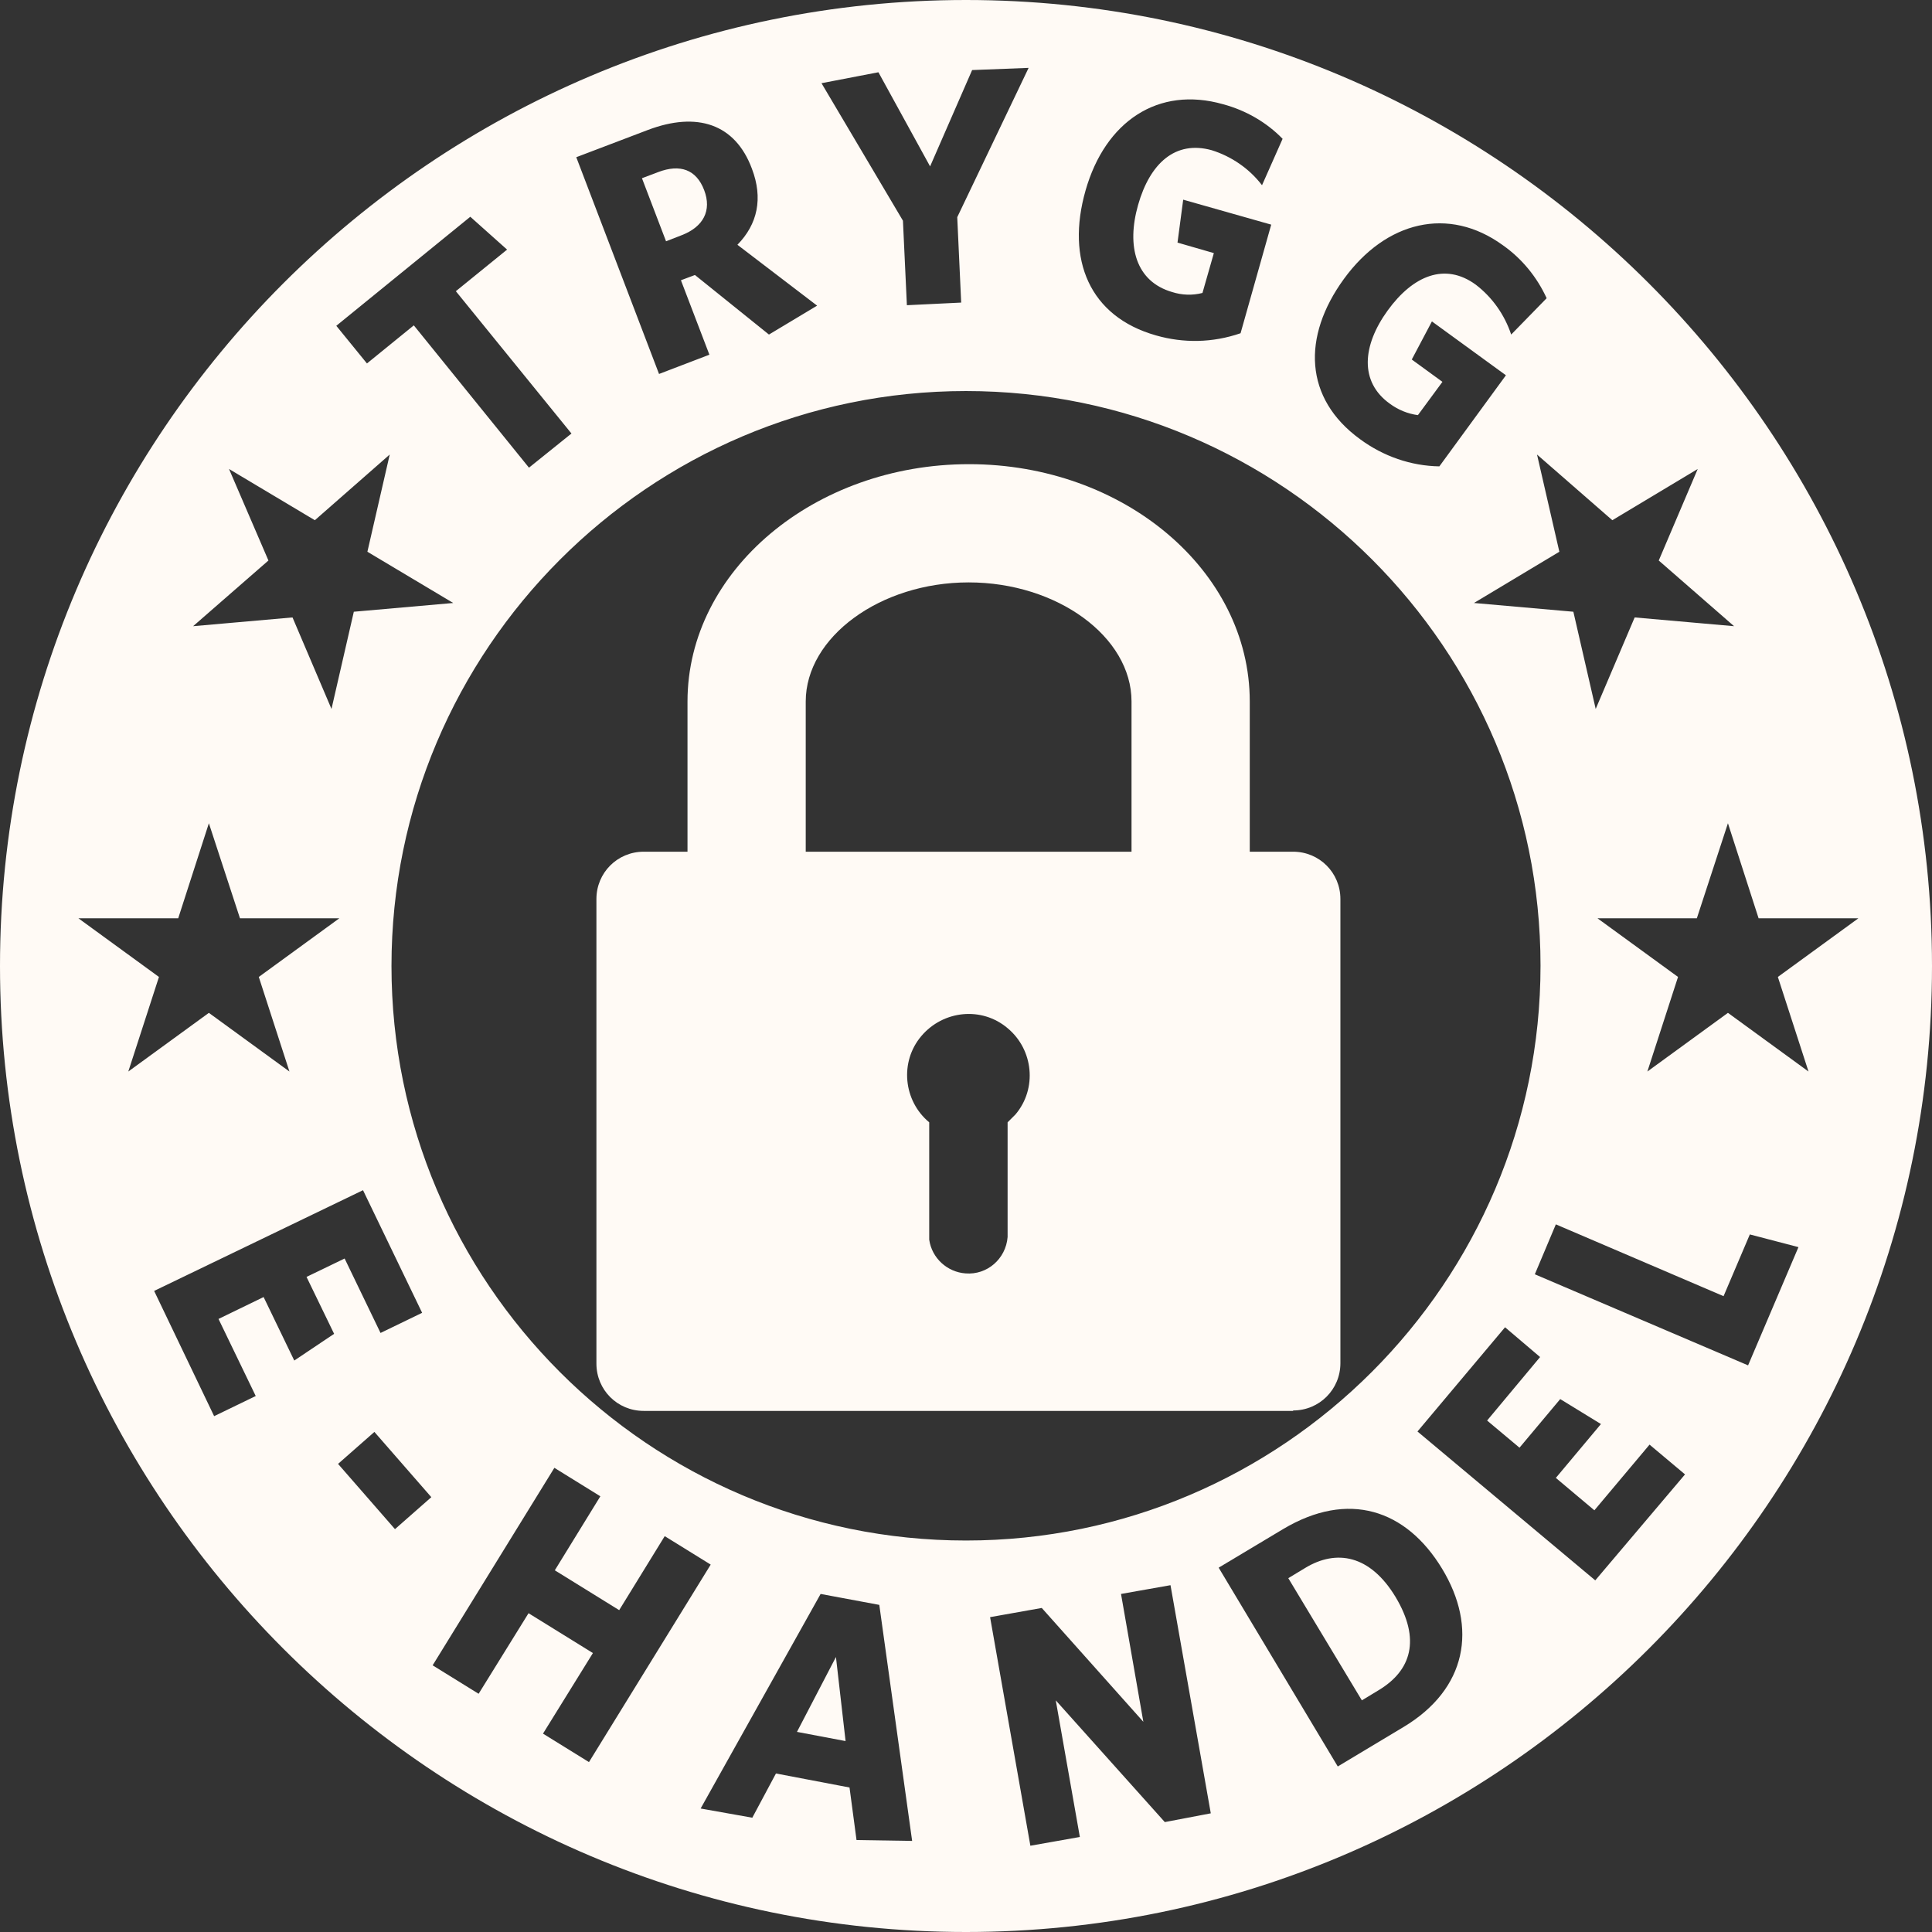 <?xml version="1.0" encoding="utf-8"?>
<!-- Generator: Adobe Illustrator 26.3.1, SVG Export Plug-In . SVG Version: 6.00 Build 0)  -->
<svg version="1.1" id="Layer_1" xmlns="http://www.w3.org/2000/svg" xmlns:xlink="http://www.w3.org/1999/xlink" x="0px" y="0px"
	 viewBox="0 0 441.2 441.2" style="enable-background:new 0 0 441.2 441.2;" xml:space="preserve">
<rect x="0" y="0" width="441.2" height="441.2" fill="#333333" stroke="none"/>
<style type="text/css">
	.st0{fill:#FFFAF5;}
</style>
<path class="st0" d="M295.3,194.5H147c-6,0-10.8,4.8-10.8,10.8v106.1c0,6,4.8,10.8,10.8,10.8h148.3v-0.1c6,0,10.8-4.8,10.8-10.8
	v-106C306.1,199.3,301.3,194.5,295.3,194.5z M231.9,254.5c-0.6,0.6-1.2,1.2-1.8,1.8v26.2c-0.4,5-4.7,8.7-9.6,8.3
	c-4.2-0.3-7.7-3.5-8.3-7.7c0-0.2,0-0.4,0-0.6v-26.2c-5.9-4.9-6.8-13.8-1.8-19.7c5-5.9,13.8-6.8,19.7-1.8
	C236,239.7,236.9,248.6,231.9,254.5z"/>
<path class="st0" d="M157,206.9c0,5.1,6.1,9.3,13.5,9.3s13.5-4.1,13.5-9.3v-46.7c0-14.7,17-27.2,37.2-27.2s37.2,12.4,37.2,27.2v46.7
	c0,5.1,6,9.3,13.5,9.3s13.5-4.2,13.5-9.3v-46.7c0-29.9-28.8-54.2-64.1-54.2S157,130.3,157,160.2V206.9L157,206.9z"/>
<g>
	<polygon class="st0" points="182,395.5 193.1,397.6 190.9,378.4 	"/>
	<path class="st0" d="M155.7,53.7c4.9-1.9,6.9-5.6,5.1-10.3c-1.8-4.7-5.5-6-10.5-4.1l-3.7,1.4l5.5,14.4L155.7,53.7z"/>
	<path class="st0" d="M298,358.1l-3.8,2.3l16.8,27.9l3.8-2.3c7.5-4.5,9.7-11.6,3.9-21.3C312.9,355.1,305.2,353.7,298,358.1z"/>
	<path class="st0" d="M220.6,0C99,0,0,99,0,220.6s99,220.6,220.6,220.6s220.6-98.9,220.6-220.6S342.2,0,220.6,0z M387.7,107.1
		l-8.9,20.9l17.2,15l-22.7-2l-8.9,20.9l-5.1-22.2l-22.7-2l19.5-11.7l-5.1-22.2l17.2,15L387.7,107.1z M306.9,63.7
		c9.6-13.2,23.9-16.7,36.3-7.7c4.4,3.1,7.8,7.3,10,12.1l-8.1,8.3c-1.5-4.5-4.3-8.5-8.1-11.4c-7-5.1-14.3-2.1-20.1,5.9
		c-5.8,8-6.5,16.3,0.5,21.3c1.9,1.4,4.1,2.3,6.4,2.6l5.6-7.6l-7-5.1l4.6-8.7l16.9,12.3l-15.2,20.8c-6.5-0.1-12.8-2.3-18.1-6.2
		C297.8,91,297.3,76.9,306.9,63.7z M247.9,43.5c4.5-15.8,16.6-23.9,31.4-19.7c5.2,1.4,9.9,4.1,13.6,7.9l-4.7,10.6
		c-2.9-3.8-7-6.6-11.5-8c-8.3-2.3-14.1,3-16.8,12.5c-2.7,9.5-0.5,17.5,7.8,19.9c2.2,0.7,4.6,0.8,6.9,0.2l2.6-9.1l-8.3-2.4l1.3-9.8
		l20.1,5.7l-7,24.8c-6.4,2.2-13,2.3-19.3,0.5C248.8,72.3,243.4,59.3,247.9,43.5z M200.6,16.5L212.4,38l9.6-22l12.9-0.5l-16.3,34.1
		l0.9,19.5l-12.4,0.6l-0.9-19.3L187.6,19L200.6,16.5z M147.9,29.7c11.3-4.3,20-1.4,23.8,8.8c2.6,6.8,1.3,12.7-3.3,17.4l18.2,13.9
		l-11,6.6l-16.9-13.6l-3.2,1.2l6.5,17l-11.5,4.4l-18.9-49.5L147.9,29.7z M107.4,49.5l8.4,7.5l-11.7,9.5L130.5,99l-9.7,7.8L94.5,74.3
		L83.8,83l-7-8.6L107.4,49.5z M52.3,107.1l19.6,11.7l17.1-15L83.9,126l19.6,11.7l-22.7,2l-5.1,22.2L66.8,141l-22.7,2l17.2-15
		L52.3,107.1z M17.9,209.7h22.8l7-21.7l7.1,21.7h22.7l-18.4,13.4l7,21.6l-18.4-13.4l-18.4,13.4l7-21.6L17.9,209.7z M67.2,310.7
		l-7-14.5l-10.3,5l8.5,17.6l-9.5,4.6l-13.7-28.6l47.7-23l13.5,28l-9.5,4.6l-8.2-17l-8.7,4.2l6.3,13L67.2,310.7z M90.2,349.2
		l-13-14.9l8.3-7.3l13,14.9L90.2,349.2z M124,395.9l11.4-18.4l-14.7-9.1l-11.4,18.4l-10.5-6.5l27.8-45.1l10.5,6.5l-10.4,16.9
		l14.7,9.1l10.4-16.9l10.5,6.5l-27.8,45.1L124,395.9z M195.6,420.2l-1.6-12l-16.8-3.2l-5.4,10.1L160,413l27.4-49l13.4,2.5l7.5,53.9
		L195.6,420.2z M89.4,220.6c0-72.3,58.8-131.3,131.2-131.3s131.2,58.9,131.2,131.2s-58.9,131.3-131.2,131.3
		C148.2,351.8,89.4,292.9,89.4,220.6z M266,416.1l-24.9-27.8l5.5,31.2l-11.3,2l-9.2-52.2l11.8-2.1l23.2,26L256,364l11.3-2l9.2,52.1
		L266,416.1z M320.5,394.4l-15,9L278.3,358l14.7-8.8c14.9-8.9,28.1-4.5,36.3,9C337.5,371.7,335,385.7,320.5,394.4z M364.3,360.9
		l-40.6-34l20-23.8l8,6.8l-12.1,14.5l7.4,6.2l9.3-11.1l9.3,5.7l-10.3,12.3l8.8,7.4l12.6-15l8.1,6.8L364.3,360.9z M399.2,311.8
		L350.5,291l4.8-11.4l38.3,16.4l6-14.1l11.1,2.9L399.2,311.8z M394.6,231.3l-18.4,13.4l7-21.6l-18.4-13.4h22.7l7.1-21.7l7,21.7h22.8
		L406,223.1l7,21.6L394.6,231.3z"/>
</g>
</svg>
